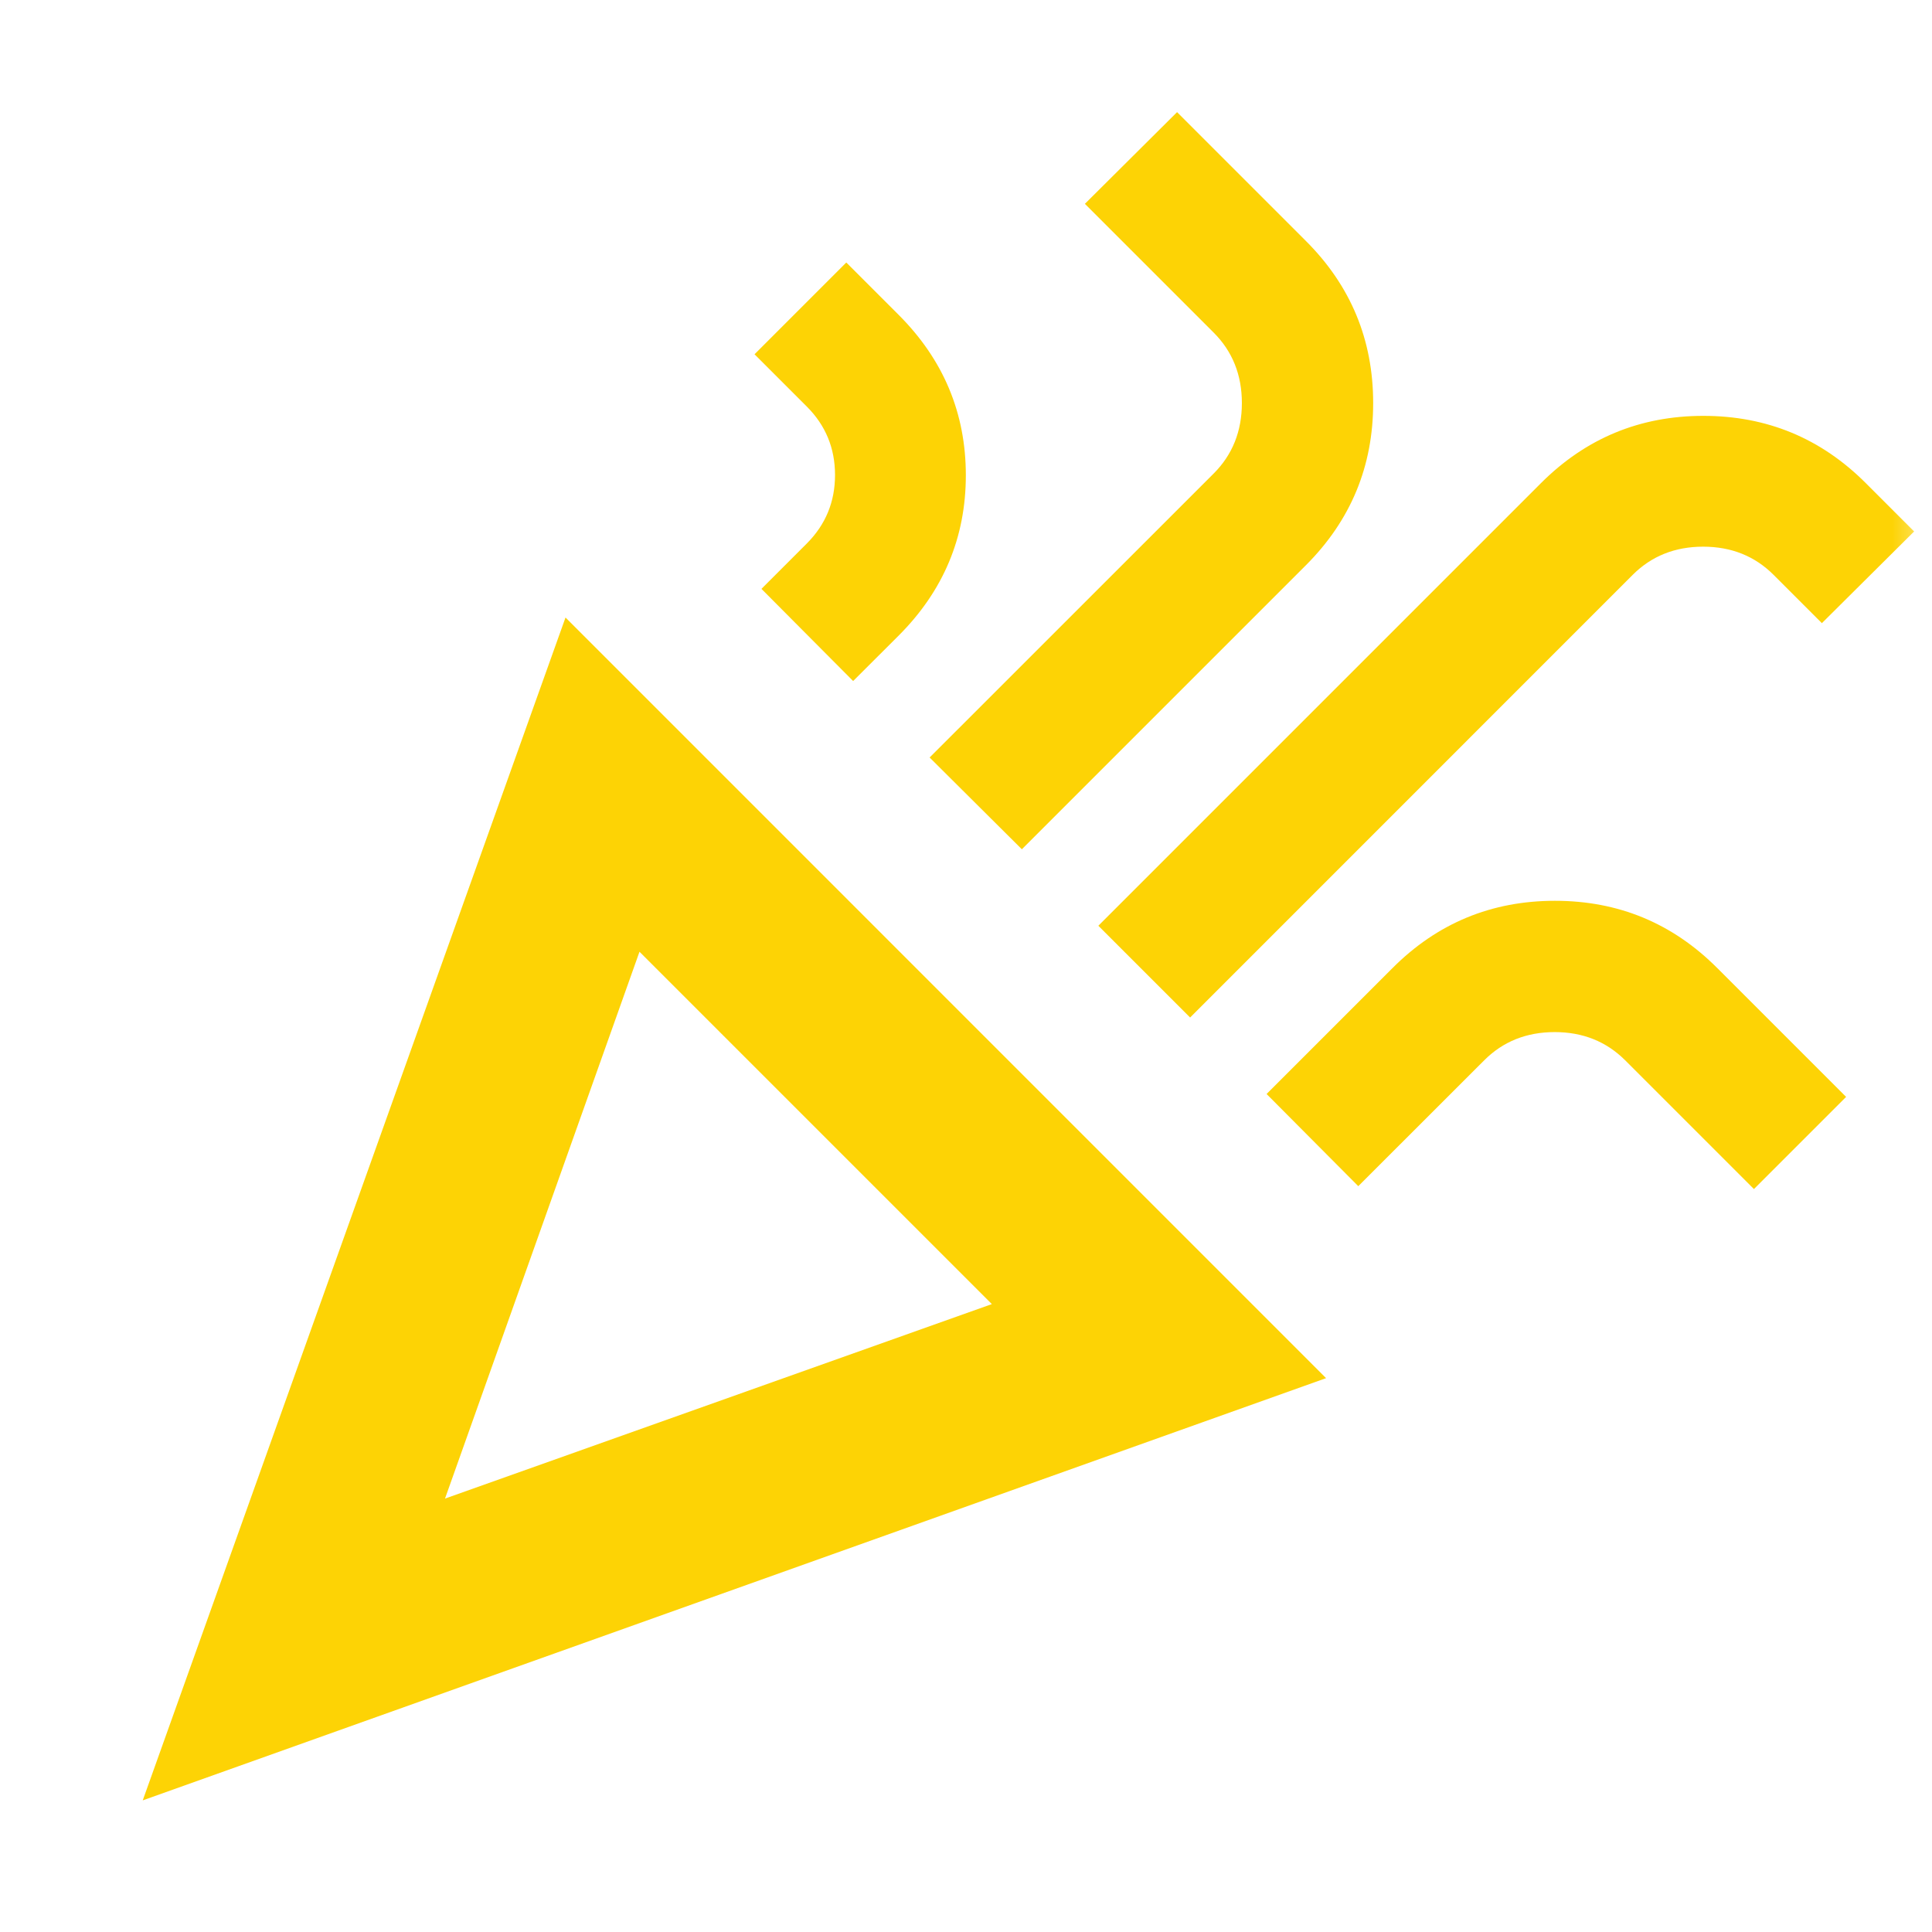 <svg width="24" height="24" viewBox="0 0 24 24" fill="none" xmlns="http://www.w3.org/2000/svg">
<mask id="mask0_69_138" style="mask-type:alpha" maskUnits="userSpaceOnUse" x="0" y="0" width="24" height="24">
<rect width="24" height="24" fill="#D9D9D9"/>
</mask>
<g mask="url(#mask0_69_138)">
<path d="M1.773 22.365L7.025 7.671L16.473 17.12L1.773 22.365ZM5.528 18.616L12.321 16.2L7.944 11.823L5.528 18.616ZM14.784 12.64L13.644 11.5L19.142 6.002C19.7 5.444 20.372 5.166 21.16 5.166C21.948 5.166 22.621 5.444 23.178 6.002L23.778 6.602L22.632 7.741L22.032 7.141C21.799 6.908 21.507 6.791 21.157 6.791C20.807 6.791 20.515 6.908 20.282 7.141L14.784 12.64ZM10.598 8.46L9.459 7.315L10.023 6.751C10.256 6.517 10.373 6.234 10.373 5.901C10.373 5.567 10.256 5.284 10.023 5.051L9.373 4.401L10.513 3.261L11.163 3.911C11.72 4.468 11.998 5.132 11.998 5.904C11.998 6.675 11.72 7.339 11.163 7.896L10.598 8.46ZM12.694 10.55L11.548 9.41L15.077 5.882C15.31 5.649 15.427 5.357 15.427 5.007C15.427 4.657 15.31 4.365 15.077 4.132L13.477 2.532L14.622 1.393L16.222 2.993C16.78 3.55 17.058 4.221 17.058 5.007C17.058 5.793 16.78 6.464 16.222 7.022L12.694 10.55ZM16.873 14.735L15.734 13.59L17.298 12.026C17.855 11.468 18.528 11.19 19.316 11.19C20.104 11.19 20.776 11.468 21.333 12.026L22.933 13.626L21.788 14.771L20.188 13.171C19.954 12.938 19.663 12.821 19.313 12.821C18.963 12.821 18.671 12.938 18.438 13.171L16.873 14.735Z" fill="#FDD305"/>
</g>
</svg>
